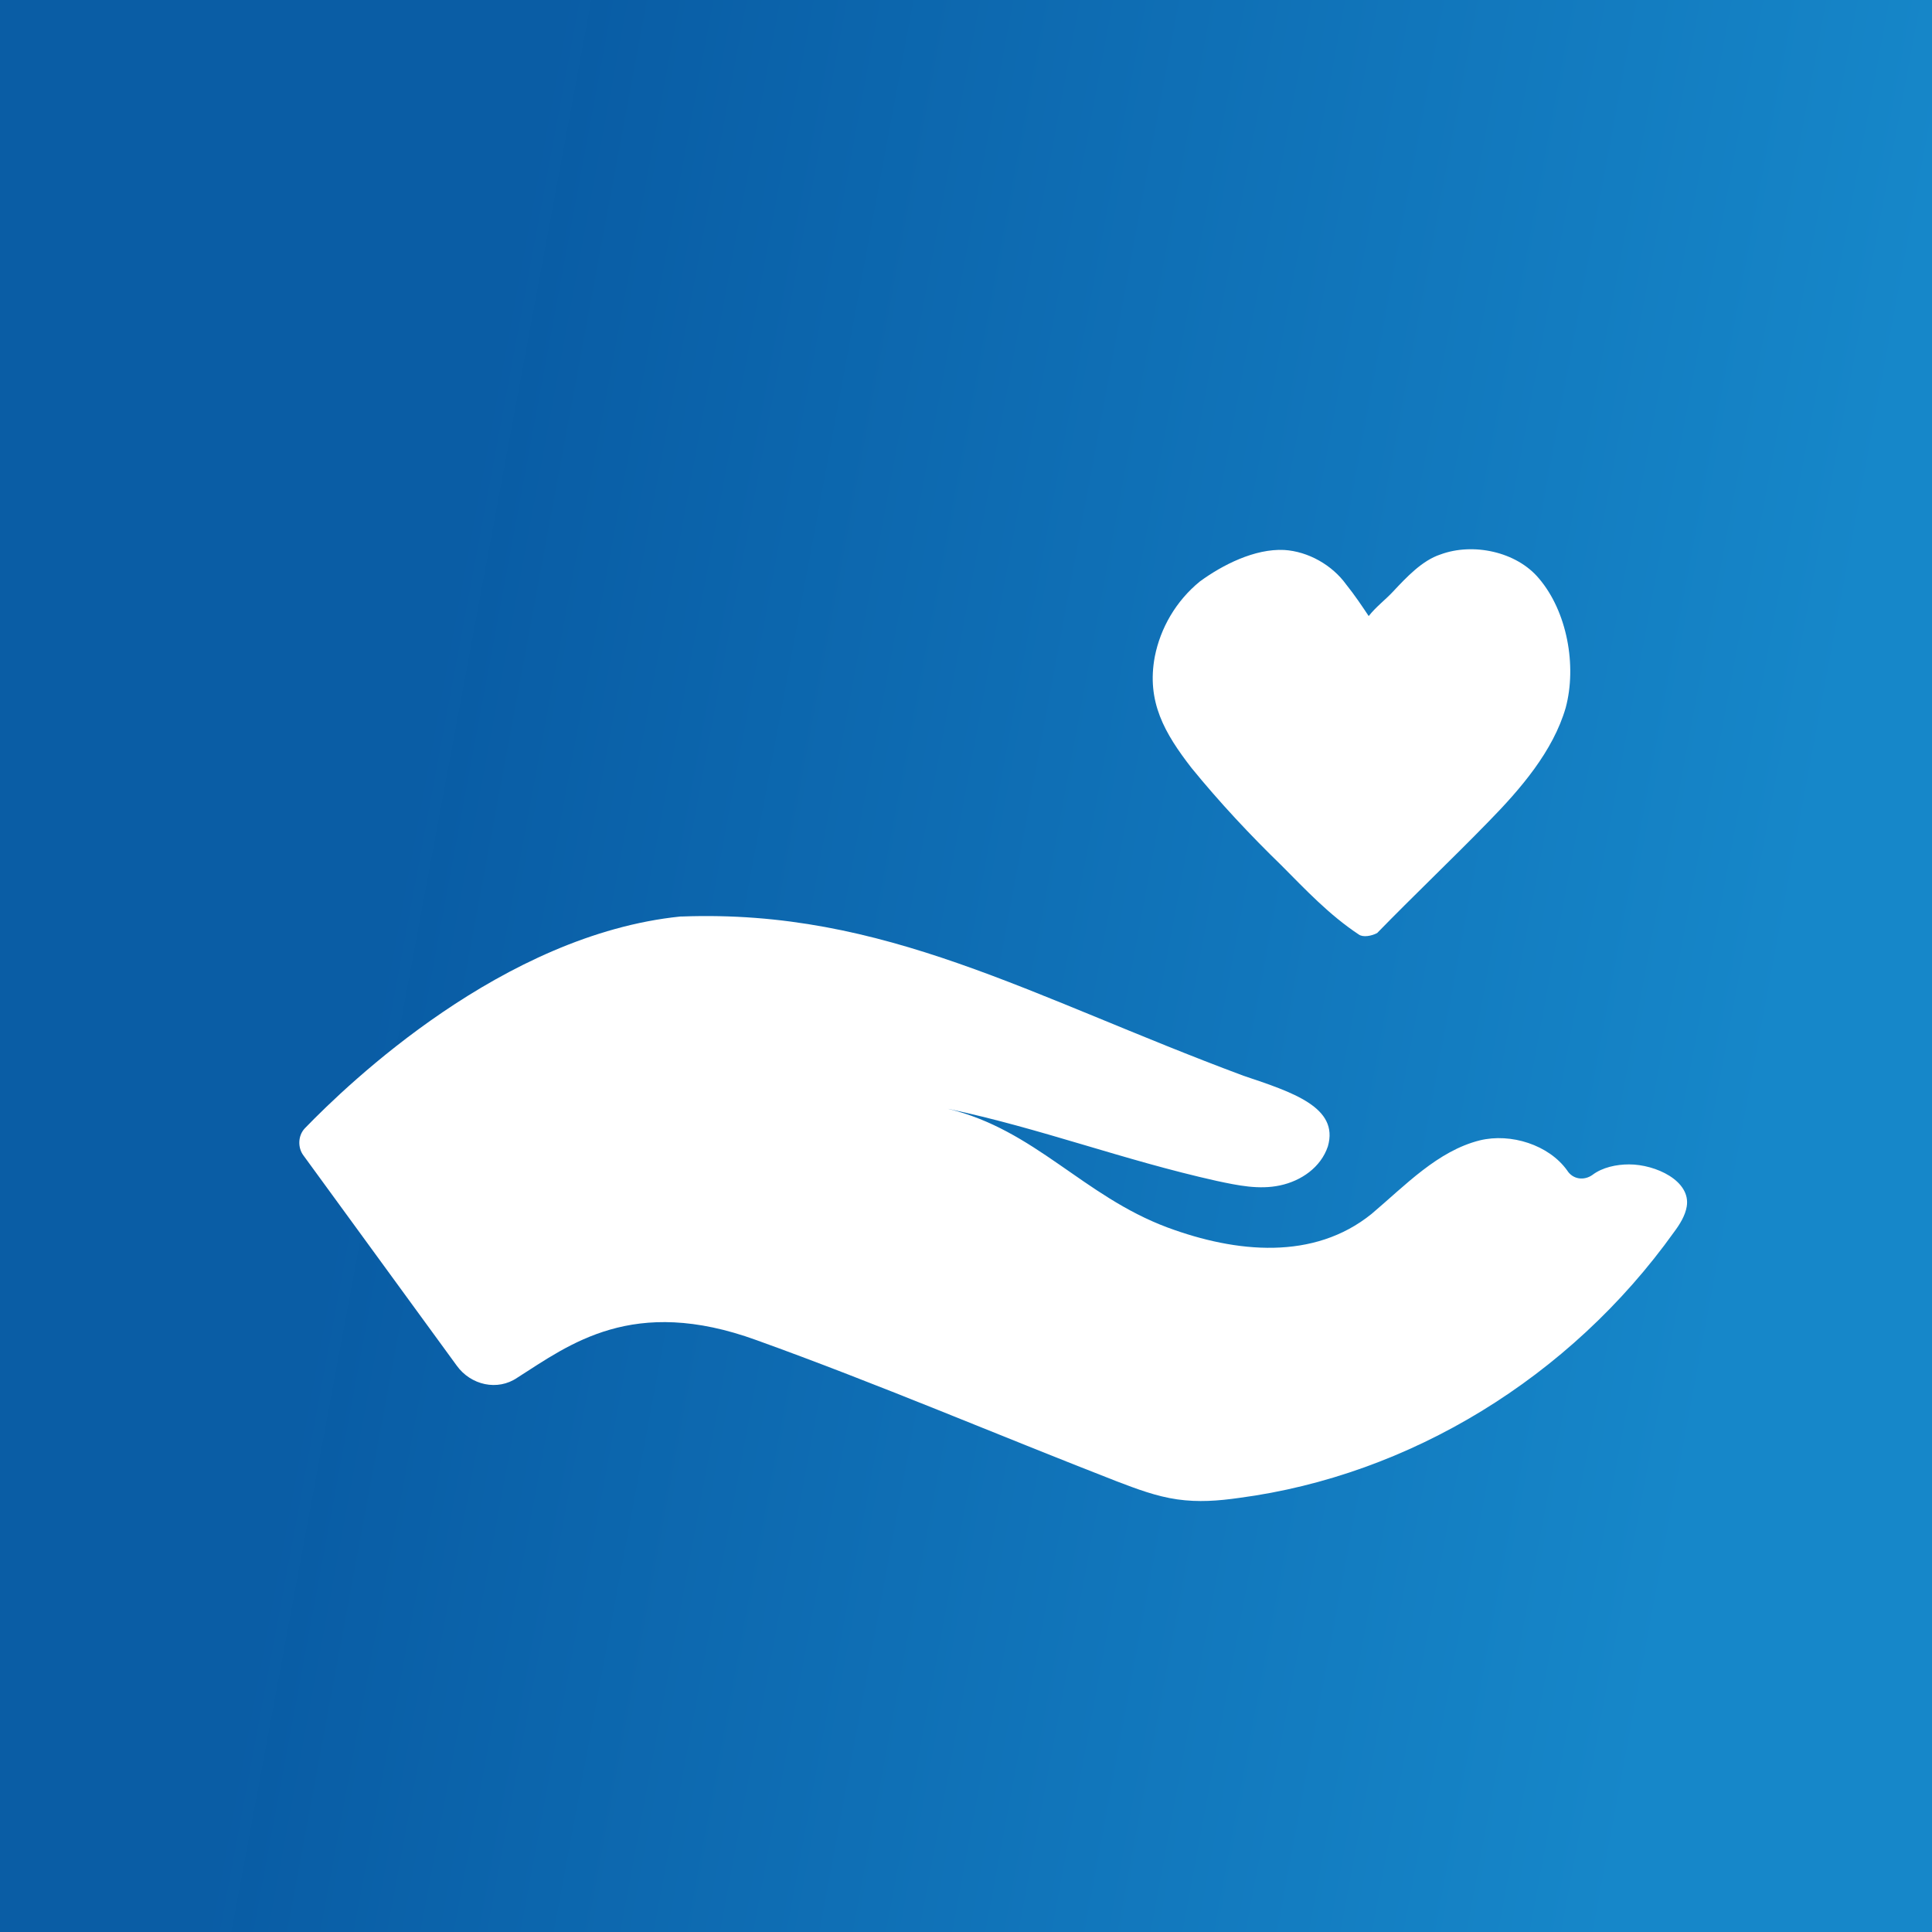 <svg xmlns="http://www.w3.org/2000/svg" width="71" height="71" viewBox="0 0 71 71" fill="none"><rect x="0" y="0" width="71" height="71" fill="#333333" stroke="none"/><rect width="71" height="71" fill="url(#paint0_linear_591_96)"></rect><path d="M47.093 31.804C47.972 32.688 48.851 33.626 49.937 34.344C50.092 34.454 50.403 34.399 50.609 34.289C51.954 32.908 53.35 31.584 54.695 30.203C55.885 28.989 57.074 27.608 57.539 26.008C57.953 24.462 57.591 22.474 56.557 21.26C55.729 20.266 54.126 19.935 52.937 20.376C52.264 20.597 51.696 21.204 51.178 21.757C50.92 22.033 50.558 22.309 50.299 22.64C50.041 22.253 49.782 21.867 49.472 21.48C48.955 20.763 48.075 20.266 47.196 20.211C46.11 20.156 44.921 20.763 44.093 21.37C43.214 22.088 42.645 23.081 42.438 24.131C42.128 25.787 42.8 26.946 43.783 28.216C44.817 29.486 45.955 30.7 47.093 31.804Z" fill="white"></path><path d="M59.867 42.791C59.401 42.791 58.884 42.901 58.522 43.177C58.212 43.398 57.798 43.343 57.591 43.011C56.919 42.073 55.523 41.631 54.385 41.907C52.833 42.294 51.644 43.563 50.403 44.612C48.282 46.324 45.438 46.048 42.904 45.109C39.801 43.95 38.042 41.521 34.836 40.748C38.249 41.466 41.249 42.625 44.714 43.398C45.489 43.563 46.265 43.729 47.041 43.563C47.817 43.398 48.541 42.901 48.799 42.128C49.213 40.693 47.506 40.141 45.696 39.533C37.835 36.607 32.508 33.405 25.061 33.681H25.009C18.493 34.344 12.804 39.809 11.201 41.466C10.942 41.742 10.942 42.183 11.149 42.459L16.786 50.188C17.304 50.906 18.286 51.127 19.01 50.63C20.924 49.415 23.251 47.594 27.802 49.25C32.25 50.851 36.646 52.728 41.042 54.439C41.766 54.715 42.49 54.991 43.266 55.102C44.041 55.212 44.765 55.157 45.541 55.047C51.799 54.218 57.695 50.63 61.522 45.275C61.729 44.999 61.935 44.668 61.987 44.336C62.142 43.398 60.849 42.791 59.867 42.791Z" fill="white"></path><defs><linearGradient id="paint0_linear_591_96" x1="20.78" y1="-6.3114e-06" x2="70.593" y2="9.28" gradientUnits="userSpaceOnUse"><stop stop-color="#095DA6" stop-opacity="0.99"></stop><stop offset="0.677" stop-color="#1279BE" stop-opacity="0.997"></stop><stop offset="1" stop-color="#1687C9"></stop></linearGradient></defs></svg>